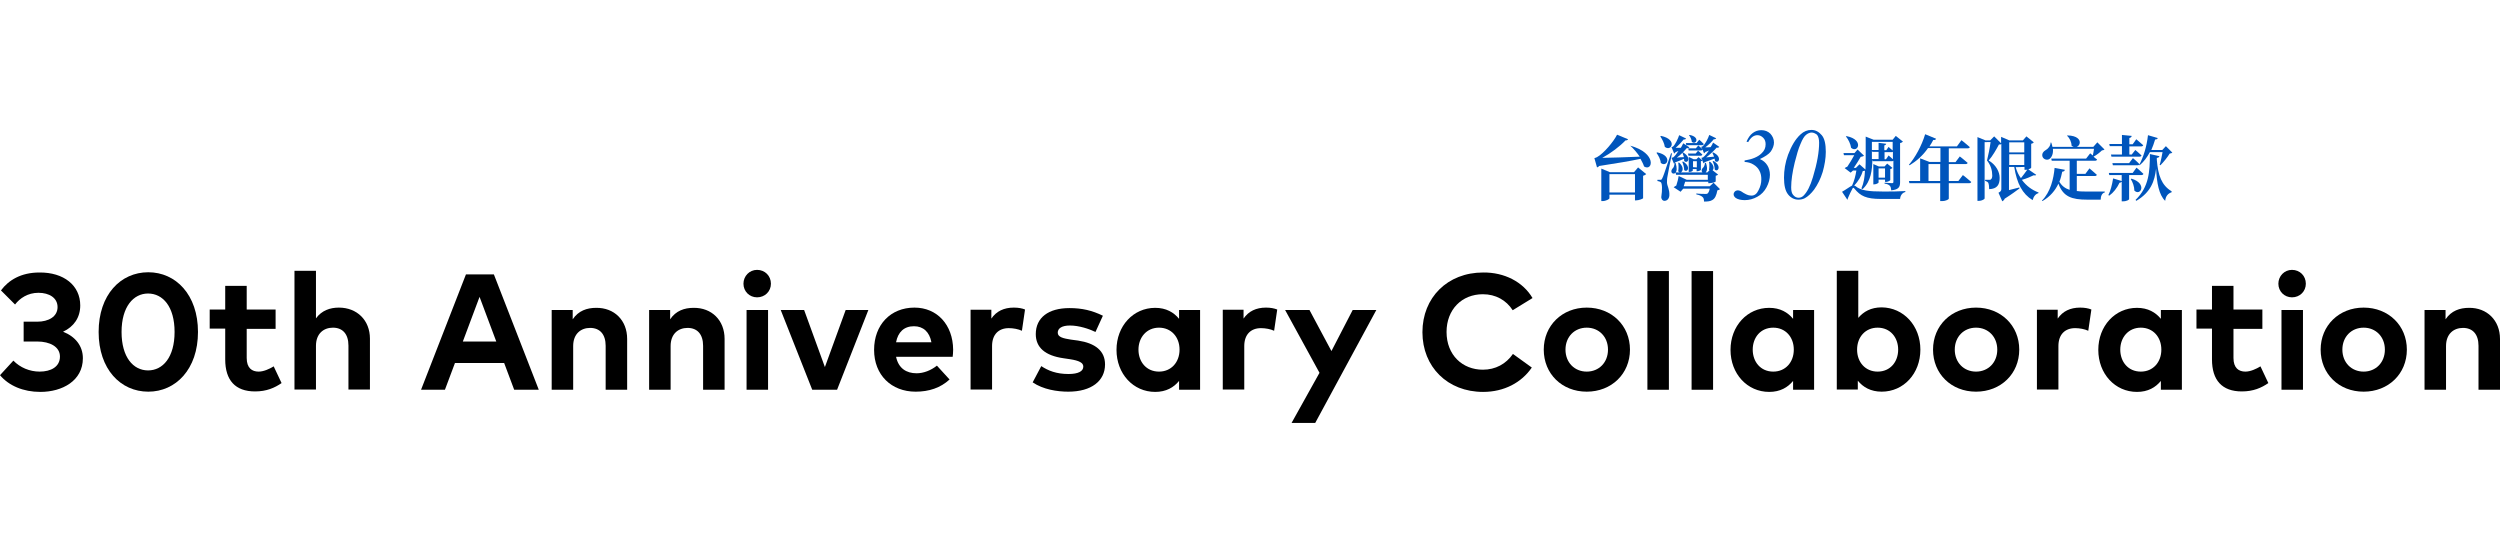 <?xml version="1.0" encoding="utf-8"?>
<!-- Generator: $$$/GeneralStr/196=Adobe Illustrator 27.6.0, SVG Export Plug-In . SVG Version: 6.00 Build 0)  -->
<svg version="1.1" id="圖層_1" xmlns="http://www.w3.org/2000/svg" xmlns:xlink="http://www.w3.org/1999/xlink" x="0px" y="0px"
	 width="1046.8px" height="231.5px" viewBox="0 0 1046.8 231.5" style="enable-background:new 0 0 1046.8 231.5;"
	 xml:space="preserve">
<style type="text/css">
	.st0{fill:#0055BC;}
</style>
<g>
	<g>
		<path d="M33.6,127.9c0,5.1-2.7,8.9-7.2,11c5.1,2,8.3,5.9,8.3,11.1c0,9.5-8.7,14.1-17.8,14.1c-7.2,0-13.2-2.6-16.9-7l5.6-6.1
			c2.8,2.9,6.8,4.6,11,4.6c4.7,0,8.5-2,8.5-6.3c0-4.1-4.2-6.3-9.5-6.3H9.9v-8.3h5.7c4.7,0,8.5-2.1,8.5-6.1c0-3.9-3.5-6-8-6
			s-7.8,2.3-9.8,4.9l-5.9-5.9c3.2-4.3,8.4-7.5,16.1-7.5C26.7,114,33.6,119.5,33.6,127.9z"/>
		<path d="M82.9,139c0,15.6-9.3,25-20.8,25c-11.6,0-20.8-9.4-20.8-25s9.2-25,20.8-25C73.6,114,82.9,123.4,82.9,139z M50.9,139
			c0,10.6,4.9,16.1,11.1,16.1s11.1-5.5,11.1-16.1c0-10.6-4.9-16.1-11.1-16.1C55.9,122.9,50.9,128.4,50.9,139z"/>
		<path d="M115.4,137.7h-12.1v12.2c0,4.2,2.2,5.7,5,5.7c2.1,0,4.5-1.1,6.3-2.2l3.3,7c-2.9,2-6.3,3.5-11.1,3.5
			c-8.3,0-12.5-4.7-12.5-13.4v-12.9h-6.5v-8h6.5v-9.9h9v9.9h12.1C115.4,129.6,115.4,137.7,115.4,137.7z"/>
		<path d="M132.3,133.3c2.4-3.3,5.9-4.5,9.6-4.5c7.6,0,13,5.3,13,13v21.3h-9v-18.4c0-4.8-2.4-7.5-6.5-7.5c-3.9,0-7.1,2.5-7.1,7.6
			v18.3h-9v-49.7h9V133.3z"/>
		<path d="M225.6,163.2h-10.3l-4.2-11.2h-20.6l-4.2,11.2h-10l18.8-48.3h11.7L225.6,163.2z M193.8,143h14l-7-18.7L193.8,143z"/>
		<path d="M262.6,141.9v21.3h-9v-18.4c0-4.8-2.4-7.5-6.5-7.5c-3.9,0-7.1,2.5-7.1,7.6v18.3h-9v-33.4h8.8v3.9c2.4-3.6,6-4.8,9.8-4.8
			C257.2,128.8,262.6,134.1,262.6,141.9z"/>
		<path d="M303.4,141.9v21.3h-9v-18.4c0-4.8-2.4-7.5-6.5-7.5c-3.9,0-7.1,2.5-7.1,7.6v18.3h-9v-33.4h8.8v3.9c2.4-3.6,6-4.8,9.8-4.8
			C298,128.8,303.4,134.1,303.4,141.9z"/>
		<path d="M322.8,118.8c0,3.2-2.5,5.7-5.8,5.7c-3.2,0-5.7-2.5-5.7-5.7s2.5-5.8,5.7-5.8C320.3,113,322.8,115.5,322.8,118.8z
			 M321.6,163.2h-9v-33.4h9V163.2z"/>
		<path d="M350.5,163.2h-10.4l-13.2-33.4h9.8l8.7,23.9l8.7-23.9h9.5L350.5,163.2z"/>
		<path d="M399.1,146.4c0,1-0.1,2.3-0.2,3h-23.7c1,4.8,4.3,6.9,8.6,6.9c2.9,0,6-1.2,8.5-3.2l5.3,5.8c-3.8,3.5-8.6,5.1-14.2,5.1
			c-10.2,0-17.4-7-17.4-17.5s6.9-17.7,16.9-17.7C392.4,128.8,399,136,399.1,146.4z M375.2,143.3H390c-0.8-4.3-3.4-6.7-7.3-6.7
			C378.5,136.6,376,139.1,375.2,143.3z"/>
		<path d="M429.2,129.6l-1.3,8.9c-1.5-0.7-3.6-1.1-5.5-1.1c-4.2,0-7,2.6-7,7.5v18.2h-9v-33.4h8.7v3.7c2.1-3.1,5.3-4.6,9.4-4.6
			C426.5,128.8,428,129.1,429.2,129.6z"/>
		<path d="M458.7,139c-2.7-1.3-6.9-2.7-10.7-2.7c-3.4,0-5.1,1.2-5.1,3c0,1.9,2.4,2.4,5.5,2.9l3,0.4c7.2,1.1,11.3,4.3,11.3,10
			c0,6.9-5.7,11.4-15.4,11.4c-4.6,0-10.5-0.9-14.9-3.9l3.6-6.8c2.9,1.9,6.3,3.3,11.4,3.3c4.2,0,6.2-1.2,6.2-3.1
			c0-1.6-1.7-2.5-5.6-3.1l-2.7-0.4c-7.7-1.1-11.6-4.5-11.6-10.1c0-6.9,5.3-10.9,14.1-10.9c5.3,0,9.5,1,14,3.2L458.7,139z"/>
		<path d="M502.5,163.2h-8.8v-3.7c-2.2,2.7-5.4,4.6-10,4.6c-9.2,0-16.2-7.6-16.2-17.6s7-17.6,16.2-17.6c4.6,0,7.8,1.9,10,4.6v-3.7
			h8.8V163.2z M476.7,146.4c0,5.1,3.3,9.2,8.6,9.2c5.1,0,8.6-3.9,8.6-9.2s-3.5-9.2-8.6-9.2C480.1,137.2,476.7,141.3,476.7,146.4z"/>
		<path d="M534.8,129.6l-1.3,8.9c-1.5-0.7-3.6-1.1-5.5-1.1c-4.2,0-7,2.6-7,7.5v18.2h-9v-33.4h8.7v3.7c2.1-3.1,5.3-4.6,9.4-4.6
			C532,128.8,533.5,129.1,534.8,129.6z"/>
		<path d="M550.7,177.1h-9.9l11.7-21l-14.4-26.3h10.2l9.2,17.2l8.9-17.2h9.9L550.7,177.1z"/>
		<path d="M641.7,124.8l-8.3,5.1c-2.7-4.2-7.1-6.7-12.5-6.7c-8.8,0-15.2,6.4-15.2,15.8c0,9.7,6.7,15.8,15.2,15.8
			c5.3,0,9.7-2.4,12.6-6.6l7.9,5.7c-4.3,6.3-11.6,10.2-20.4,10.2c-14.9,0-25.4-10.5-25.4-25s10.5-25,25.4-25
			C629.9,114,637.7,118,641.7,124.8z"/>
		<path d="M682.5,146.4c0,10.1-7.7,17.6-18.1,17.6c-10.4,0-18-7.5-18-17.6c0-10.1,7.7-17.6,18-17.6
			C674.8,128.8,682.5,136.3,682.5,146.4z M655.5,146.4c0,5.4,3.8,9.2,8.9,9.2c5.1,0,8.9-3.8,8.9-9.2s-3.8-9.2-8.9-9.2
			S655.5,141,655.5,146.4z"/>
		<path d="M698.8,163.2h-9v-49.7h9V163.2z"/>
		<path d="M717.3,163.2h-9v-49.7h9V163.2z"/>
		<path d="M759.6,163.2h-8.8v-3.7c-2.2,2.7-5.4,4.6-10,4.6c-9.2,0-16.2-7.6-16.2-17.6s7-17.6,16.2-17.6c4.6,0,7.8,1.9,10,4.6v-3.7
			h8.8V163.2z M733.9,146.4c0,5.1,3.3,9.2,8.6,9.2c5.1,0,8.6-3.9,8.6-9.2s-3.5-9.2-8.6-9.2C737.2,137.2,733.9,141.3,733.9,146.4z"/>
		<path d="M804.1,146.4c0,10-7,17.6-16.2,17.6c-4.6,0-7.8-1.9-10-4.6v3.7h-8.8v-49.7h9v19.7c2.2-2.6,5.3-4.4,9.8-4.4
			C797.1,128.8,804.1,136.4,804.1,146.4z M777.6,146.4c0,5.3,3.5,9.2,8.6,9.2c5.3,0,8.6-4.1,8.6-9.2c0-5.1-3.3-9.2-8.6-9.2
			C781.1,137.2,777.6,141.1,777.6,146.4z"/>
		<path d="M845.5,146.4c0,10.1-7.7,17.6-18.1,17.6c-10.4,0-18-7.5-18-17.6c0-10.1,7.7-17.6,18-17.6
			C837.8,128.8,845.5,136.3,845.5,146.4z M818.5,146.4c0,5.4,3.8,9.2,8.9,9.2c5.1,0,8.9-3.8,8.9-9.2s-3.8-9.2-8.9-9.2
			S818.5,141,818.5,146.4z"/>
		<path d="M875.7,129.6l-1.3,8.9c-1.5-0.7-3.6-1.1-5.5-1.1c-4.2,0-7,2.6-7,7.5v18.2h-9v-33.4h8.7v3.7c2.1-3.1,5.3-4.6,9.4-4.6
			C872.9,128.8,874.5,129.1,875.7,129.6z"/>
		<path d="M913.6,163.2h-8.8v-3.7c-2.2,2.7-5.4,4.6-10,4.6c-9.2,0-16.2-7.6-16.2-17.6s7-17.6,16.2-17.6c4.6,0,7.8,1.9,10,4.6v-3.7
			h8.8V163.2z M887.8,146.4c0,5.1,3.3,9.2,8.6,9.2c5.1,0,8.6-3.9,8.6-9.2s-3.5-9.2-8.6-9.2C891.2,137.2,887.8,141.3,887.8,146.4z"/>
		<path d="M947.3,137.7h-12.1v12.2c0,4.2,2.2,5.7,5,5.7c2.1,0,4.5-1.1,6.3-2.2l3.3,7c-2.9,2-6.3,3.5-11.1,3.5
			c-8.3,0-12.5-4.7-12.5-13.4v-12.9h-6.5v-8h6.5v-9.9h9v9.9h12.1V137.7z"/>
		<path d="M965.5,118.8c0,3.2-2.5,5.7-5.8,5.7c-3.2,0-5.7-2.5-5.7-5.7s2.5-5.8,5.7-5.8C963,113,965.5,115.5,965.5,118.8z
			 M964.3,163.2h-9v-33.4h9V163.2z"/>
		<path d="M1007.8,146.4c0,10.1-7.7,17.6-18.1,17.6c-10.4,0-18-7.5-18-17.6c0-10.1,7.7-17.6,18-17.6
			C1000.1,128.8,1007.8,136.3,1007.8,146.4z M980.8,146.4c0,5.4,3.8,9.2,8.9,9.2c5.1,0,8.9-3.8,8.9-9.2s-3.8-9.2-8.9-9.2
			S980.8,141,980.8,146.4z"/>
		<path d="M1046.8,141.9v21.3h-9v-18.4c0-4.8-2.4-7.5-6.5-7.5c-3.9,0-7.1,2.5-7.1,7.6v18.3h-9v-33.4h8.8v3.9c2.4-3.6,6-4.8,9.8-4.8
			C1041.3,128.8,1046.8,134.1,1046.8,141.9z"/>
	</g>
	<g>
		<path class="st0" d="M682.6,61c11.4,3.1,9.4,11,5.8,8.7c-0.3-1-0.9-2.1-1.5-3.2c-4.1,0.9-10.1,1.9-17.3,3
			c-0.2,0.3-0.5,0.5-0.9,0.6l-1.1-3.9c0,0,0.8-0.2,1.1-0.4c2.9-1.6,7-6.6,8.4-9.4l4.6,1.9c-0.1,0.3-0.5,0.5-1.1,0.5
			c-2.2,2.4-6.2,5.4-9.7,7.3c3.7-0.1,9.6-0.2,15.7-0.5C685.4,63.9,684,62.2,682.6,61L682.6,61z M685.9,70.1l3.4,2.8
			c-0.2,0.2-0.6,0.5-1.3,0.7V83c0,0.2-1.8,0.9-2.9,0.9h-0.5v-2.4h-10.7V83c0,0.4-1.5,1.2-2.9,1.2h-0.5V70.6l3.6,1.5h10.1L685.9,70.1
			z M684.6,80.6v-7.7h-10.7v7.7C673.9,80.6,684.6,80.6,684.6,80.6z"/>
		<path class="st0" d="M693.9,63.8c6.8,1.4,4,6.6,1.5,4.4c-0.1-1.5-1-3.1-1.8-4.2L693.9,63.8z M700.1,64.2c-0.6,2.9-1.7,8.4-1.9,9.7
			c-0.2,0.9-0.2,1.9-0.2,2.6c0.1,1.5,1.1,2.7,1,5.3c-0.1,1.4-0.9,2.3-2.1,2.3c-0.6,0-1.2-0.5-1.3-1.5c0.5-3.1,0.4-5.9-0.2-6.3
			c-0.4-0.3-0.8-0.4-1.4-0.5v-0.5h1.2c0.4,0,0.5,0,0.8-0.6c0.5-1,0.5-1,3.7-10.5H700.1z M695.5,56.9c7.1,1.5,4.3,6.8,1.6,4.6
			c-0.2-1.5-1.1-3.2-1.9-4.4L695.5,56.9z M704.7,63.8c3.8,2.2,1.9,5,0.5,3.6c0-0.3,0-0.6-0.1-0.9c-1,0.5-2.4,1-3.7,1.5
			c-0.2,0.2-0.3,0.4-0.5,0.5l-1-2.4c0,0,0.5-0.2,0.7-0.2c0.7-0.5,1.5-1.6,2.2-2.7c-0.4,0.2-0.9,0.4-1.2,0.5
			c-0.2,0.3-0.4,0.5-0.6,0.6l-1.1-2.7c0,0,0.5-0.2,0.6-0.2c1-0.9,2.2-3.5,2.6-4.8L706,58c-0.1,0.2-0.4,0.5-1,0.4
			c-0.9,1.1-2.2,2.5-3.4,3.5c0.6,0,1.4,0,2.2,0c0.4-0.7,0.8-1.4,1-1.9l2.6,1.7c-0.2,0.2-0.5,0.5-1.1,0.3c-1,1.2-2.6,2.9-4.2,4
			c0.9-0.1,1.9-0.2,3-0.2c-0.2-0.6-0.4-1.2-0.6-1.8L704.7,63.8z M720.2,79.2c-0.2,0.2-0.5,0.4-1.1,0.5c-0.4,2.1-1,3.5-2.2,4.1
			c-0.8,0.5-1.9,0.6-3.4,0.6c0-0.8-0.1-1.5-0.6-1.9c-0.5-0.5-1.5-0.9-2.6-1.1V81c1.2,0.2,3.2,0.2,3.8,0.2c0.5,0,0.7,0,0.9-0.2
			c0.3-0.2,0.7-0.9,0.9-2h-11.1l-1.1,1.3l-2.9-1.9c0.3-0.2,0.7-0.5,1.1-0.7c0.4-1.2,0.9-3.1,1-4l3.4,1.6h8.8v-2.1h-13.3l-0.2-0.9
			c-0.9,1-2.5,0-1.4-1.6c0.6-0.4,0.9-1.3,1-2.5h0.4c0.7,2.2,0.5,3.5,0,4h13.3l0.9-0.9c-0.1-0.1-0.2-0.2-0.2-0.2
			c0.2-1.1,0.2-2.5,0-3.3l0.4-0.1c1.8,1.5,1.7,3,1.1,3.6l2.3,1.8c-0.2,0.2-0.5,0.4-1,0.5V76c0,0.2-1.6,0.7-2.6,0.7h-0.5v-0.6h-9.7
			c-0.2,0.6-0.4,1.3-0.6,1.9h10.9l1.6-1.5L720.2,79.2z M703.1,68.1c2.9,2.6,0.8,5.2-0.4,3.6c0.2-1.2,0.2-2.6,0-3.6H703.1z
			 M704.7,67.6c3.6,2.2,1.8,4.9,0.5,3.6c0-1.1-0.4-2.5-0.8-3.4L704.7,67.6z M706.1,60.8l-0.2-0.9h4.5l1.1-1.4c0,0,1.2,1,1.9,1.8
			c-0.1,0.3-0.3,0.5-0.7,0.5C712.7,60.8,706.1,60.8,706.1,60.8z M712.3,61.5c0,0,0.5-0.1,0.6-0.2c1.1-0.9,2.4-3.5,2.8-4.8l2.9,1.4
			c-0.1,0.2-0.4,0.5-1,0.4c-0.9,1.1-2.3,2.5-3.6,3.4c0.7,0,1.5,0,2.3-0.1c0.4-0.7,0.8-1.3,1-1.9l2.6,1.8c-0.2,0.2-0.5,0.5-1.1,0.3
			c-1,1.2-2.8,2.9-4.4,4.1c0.9-0.1,2.1-0.2,3.3-0.3c-0.2-0.6-0.5-1.2-0.7-1.6l0.3-0.2c4.1,1.9,2.2,5,0.8,3.6c0-0.3-0.1-0.7-0.2-1
			c-1.1,0.4-2.6,1-4.1,1.5c-0.2,0.2-0.3,0.4-0.5,0.5l-0.5-1.2c-0.1,0.2-0.3,0.2-0.6,0.3v3.6c0,0.2-0.9,0.6-1.5,0.6h-0.3v-0.9h-1.6
			v0.6c0,0.2-0.6,0.6-1.5,0.6h-0.2v-6.3l2.1,1h1.1l0.9-0.9l1.7,1.4l-0.5-1.1c0,0,0.5-0.1,0.7-0.2c0.8-0.6,1.7-1.7,2.5-2.9
			c-0.5,0.2-1,0.5-1.5,0.6c-0.2,0.3-0.4,0.5-0.6,0.6l-0.6-1.6c-0.1,0.2-0.3,0.4-0.7,0.4h-5.1l-0.2-0.9h3.2l1-1.2c0,0,1,0.9,1.7,1.5
			L712.3,61.5z M711,63.1c0,0,1.1,0.9,1.8,1.6c-0.1,0.3-0.3,0.5-0.7,0.5H707l-0.2-0.9h3.2L711,63.1z M707.5,56.5
			c4.6,0.9,2.6,4.4,0.9,2.9c-0.1-1-0.6-2.1-1.2-2.8L707.5,56.5z M710.5,70.1v-2.6h-1.6V70L710.5,70.1L710.5,70.1z M714.3,68.2
			c2,5.8-3.2,4.7-1.4,2.2c0.6-0.4,0.9-1.2,1-2.2H714.3z M717.5,67.4c3.6,2.1,1.8,4.9,0.5,3.6c0-1.1-0.4-2.6-0.9-3.4L717.5,67.4z"/>
		<path class="st0" d="M730.5,67.8v-0.6c3.2-0.5,5.6-1.5,7.1-3c1.2-1.1,1.7-2.3,1.7-3.8c0-1.1-0.3-2-1-2.7c-0.7-0.7-1.5-1.1-2.4-1.1
			c-1.5,0-2.8,0.9-3.9,2.9l-0.7-0.2c0.7-1.6,1.5-2.8,2.6-3.6s2.2-1.2,3.6-1.2c1.5,0,2.8,0.5,3.8,1.5c0.9,1,1.5,2.2,1.5,3.7
			c0,1.2-0.5,2.5-1.3,3.7c-0.9,1.2-2.5,2.2-4.6,3.2c1.4,0.6,2.4,1.5,3.1,2.6c0.7,1.1,1.1,2.5,1.1,4c0,1.7-0.5,3.5-1.4,5.2
			c-0.9,1.7-2.2,3.1-3.9,4c-1.6,0.9-3.4,1.4-5.2,1.4c-1.6,0-2.9-0.3-3.8-0.9c-0.5-0.4-0.9-0.9-0.9-1.5c0-0.5,0.2-0.9,0.5-1.2
			s0.8-0.5,1.2-0.5c0.3,0,0.7,0.1,1,0.2c0.2,0.1,0.7,0.3,1.5,0.9c0.9,0.5,1.5,0.8,1.9,0.9c0.4,0.1,0.9,0.2,1.4,0.2
			c1.2,0,2.2-0.7,2.9-2.2c0.8-1.5,1.2-3,1.2-4.6c0-1.3-0.2-2.5-0.8-3.6c-0.5-1-1.3-1.9-2.5-2.6C733.1,68.2,731.9,67.9,730.5,67.8z"
			/>
		<path class="st0" d="M758.5,54.4c1.7,0,3.1,0.8,4.3,2.2c1.2,1.4,1.7,3.8,1.7,7c0,2.7-0.5,5.6-1.3,8.4c-0.9,2.9-2.1,5.3-3.6,7.4
			c-1.2,1.6-2.6,2.9-3.9,3.6c-0.8,0.4-1.7,0.6-2.7,0.6c-1.7,0-3.2-0.8-4.3-2.2c-1.2-1.5-1.7-3.9-1.7-7s0.5-6.3,1.7-9.6
			c1.4-3.7,3.1-6.6,5.2-8.5C755.3,55,756.8,54.4,758.5,54.4z M758.6,55.5c-0.8,0-1.5,0.3-2.3,0.9c-0.8,0.6-1.6,1.9-2.4,3.9
			c-0.9,2-1.6,4.6-2.4,7.7c-1,4.1-1.5,7.6-1.5,10.5c0,1.5,0.3,2.6,0.9,3.2c0.6,0.7,1.3,1.1,2.2,1.1c0.8,0,1.5-0.3,2.1-0.9
			c1.5-1.5,2.8-4,3.9-7.7c1.8-5.9,2.6-10.7,2.6-14.4c0-1.5-0.3-2.7-0.9-3.4C760.1,55.9,759.4,55.5,758.6,55.5z"/>
		<path class="st0" d="M779.4,78.9c1-2.2,1.4-4.8,1.5-7.5c-0.2,0.2-0.4,0.2-0.9,0.2c-0.6,2.1-1.9,4.3-3.6,6.1
			c0.2,0.1,0.3,0.2,0.5,0.2c2.2,1.9,5.6,2.3,11.7,2.3c3.2,0,6,0,9.2-0.2v0.4c-1.3,0.3-2.1,1.5-2.2,2.9h-8.1c-6,0-8.5-1.2-11-4.3
			c-0.4-0.5-0.7-0.5-0.9,0.1c-0.5,0.9-1.3,2.5-1.9,4c0.1,0.2-0.1,0.5-0.2,0.5l-2.2-3.3c1.3-0.7,3.2-2.1,4.2-2.6
			c0.9-1.9,1.5-4.3,1.8-6.3h-1.4l-1,0.9l-2.5-1.9c0.3-0.2,0.7-0.5,1.1-0.6c0.9-1.3,2.1-3.3,2.9-4.8h-4.3l-0.2-0.9h4.6l1.3-1.5
			l2.7,2.6c-0.2,0.2-0.8,0.4-1.4,0.5c-0.7,1.2-1.9,3.2-2.9,4.6h0.9l1.5-1.5l2.5,2.2c0.1-1.8,0.1-3.6,0.1-5.3v-8.5l3.3,1.3h8l1.3-1.6
			l3,2.4c-0.2,0.2-0.6,0.5-1.2,0.6v16.4c0,1.9-0.5,3.1-3.7,3.4c-0.1-0.9-0.2-1.5-0.6-1.9c-0.4-0.4-1-0.8-2.2-0.9v-0.4
			c0,0,2.5,0.2,3.1,0.2c0.5,0,0.6-0.2,0.6-0.6v-8.8c-0.1,0.1-0.3,0.2-0.5,0.2h-8.1L784,67c-0.1,4-0.5,8.9-4.1,12.2L779.4,78.9z
			 M773.2,57c7.5,1.5,4.7,7.3,1.9,4.9c-0.2-1.6-1.2-3.6-2.2-4.8L773.2,57z M783.8,59.4v3.4h2.8v-3l3.2,0.4c-0.1,0.3-0.2,0.5-0.8,0.7
			v2h0.8l1-1.4c0,0,0.9,0.9,1.7,1.5v-3.6C792.5,59.4,783.8,59.4,783.8,59.4z M786.6,66.6v-3H784l-0.2-0.5v2.8v0.7H786.6L786.6,66.6
			L786.6,66.6z M789.3,76.1v-0.9h-2.7v1.2c0,0.2-0.9,0.8-1.9,0.8h-0.3v-8.5l2.3,1h2.4l1.1-1.2l2.2,1.8c-0.1,0.2-0.5,0.4-0.9,0.5v4.6
			c0,0.2-1.1,0.8-1.9,0.8L789.3,76.1L789.3,76.1z M789.3,74.4v-3.9h-2.7v3.9H789.3z M790.8,65.1c0,0,1,0.9,1.8,1.6v-3.2
			c-0.1,0.2-0.3,0.2-0.5,0.2h-3v3h0.6L790.8,65.1z"/>
		<path class="st0" d="M821.9,73.3c0,0,2.2,1.7,3.5,2.9c-0.1,0.3-0.4,0.5-0.8,0.5H816v6.5c0,0.2-1,1-2.9,1h-0.7v-7.5h-12.9l-0.2-0.9
			h4.7v-9.5l3.9,1.5h4.6V62h-5.2c-2.2,3.2-4.9,5.5-7.7,7.2l-0.3-0.2c2.5-2.9,5.3-7.8,6.8-12.8l4.6,1.9c-0.2,0.4-0.5,0.6-1.2,0.5
			c-0.5,0.9-1,1.9-1.6,2.7h11.5l1.9-2.6c0,0,2.1,1.6,3.5,2.9c-0.1,0.3-0.4,0.5-0.8,0.5h-8v5.8h2.8l1.8-2.4c0,0,2.1,1.6,3.3,2.7
			c-0.1,0.3-0.4,0.5-0.8,0.5H816v7.1h4L821.9,73.3z M812.4,75.8v-7.1h-4.9v7.1H812.4z"/>
		<path class="st0" d="M852.6,73.2c-0.2,0.3-0.5,0.3-1.1,0.2c-1,0.5-3,1.4-4.9,1.9c1.9,2.6,4.3,4.3,7,5.3l-0.1,0.3
			c-1.1,0.3-2,1.3-2.4,2.9c-4.3-2.6-6.6-7-7.7-13.9h-2.2v9.7c1.3-0.3,2.9-0.7,4.3-1.1l0.1,0.4c-1.2,0.9-3.5,2.6-6.2,4.3
			c-0.2,0.6-0.7,0.9-1,1.1l-1.6-3.6c1-0.5,1.2-0.9,1.2-1.6V60.3c-0.2,0.2-0.5,0.2-1,0.2c-1,1.9-2.7,4.9-4.3,6.7
			c3.2,1.9,4.6,4.9,4.6,7.3c0,2.9-1.1,4.6-4.4,4.7c0-0.9-0.1-2.2-0.4-2.7c-0.2-0.3-0.7-0.6-1.3-0.8v-0.4h1.8c0.3,0,0.5,0,0.6-0.2
			c0.4-0.2,0.6-0.8,0.6-1.6c0-2.1-0.6-4.3-2.2-6.3c0.5-1.9,1.2-5.4,1.5-7.7H831v23.6c0,0.2-0.9,1-2.5,1H828V57.4l3.4,1.4h1.9
			l1.7-1.7l2.9,2.9v-2.7l3.5,1.5h5.6l1.5-1.7l3.1,2.5c-0.2,0.2-0.5,0.5-1.1,0.6v10c0,0.2-0.5,0.5-1.2,0.7L852.6,73.2z M847.6,63.8
			v-4.2h-6.3v4.2H847.6z M841.3,69.1h6.3v-4.5h-6.3V69.1z M844,70c0.5,1.7,1.2,3.3,2.2,4.6c0.9-1.1,2-2.6,2.7-3.6
			c-0.2,0.1-0.5,0.1-0.7,0.1h-0.5v-1.2L844,70L844,70z"/>
		<path class="st0" d="M869.8,80c1.3,0.2,2.7,0.2,4.3,0.2s5.4,0,7.2,0v0.4c-1.1,0.2-1.7,1.5-1.7,3H874c-6.5,0-10.1-1.2-12.1-6.7
			c-1.3,2.8-3.4,5.4-6.7,7.3L855,84c3.6-3.6,4.9-9.2,5.3-13.7l4.3,0.8c-0.1,0.5-0.4,0.7-1.1,0.8c-0.3,1.4-0.6,2.8-1.2,4.2
			c1,1.7,2.4,2.8,4.3,3.4V67.3h-7.5l-0.2-0.9h14.6l1.7-2.2c0,0,0.5,0.4,1.1,0.9c0.2-0.9,0.4-1.9,0.5-2.8h-17.2
			c0.2,2.1-0.5,3.6-1.5,4.3c-0.9,0.6-2.5,0.2-2.9-1.1c-0.3-1.2,0.4-2.1,1.3-2.6c1-0.5,2.2-1.9,2.1-3.2h0.3c0.2,0.6,0.4,1.2,0.5,1.8
			h17.1l1.7-1.9l3,3c-0.2,0.2-0.5,0.3-1.1,0.4c-0.9,0.9-2.2,1.9-3.5,2.6c0.5,0.4,1,0.9,1.5,1.2c-0.1,0.3-0.4,0.5-0.8,0.5h-7.7v5.5
			h3.6l1.7-2.3c0,0,1.9,1.6,3.1,2.7c-0.1,0.3-0.4,0.5-0.8,0.5h-7.6V80C869.6,80,869.8,80,869.8,80z M865.7,56.7
			c8.2,0.2,4.9,6.9,1.7,4.3c0-1.5-0.8-3.2-1.9-4.2L865.7,56.7z"/>
		<path class="st0" d="M891.5,73.3v10.1c0,0.2-0.9,0.9-2.6,0.9h-0.5v-8.2c-0.2,0.2-0.5,0.4-0.9,0.4c-1.1,2.3-2.6,4.2-4.3,5.4
			l-0.4-0.2c0.9-1.7,1.6-4.4,2-7l3.6,1.1v-2.5h-5.2l-0.2-0.9h10l1.6-2.2c0,0,1.8,1.5,2.9,2.6c-0.1,0.3-0.4,0.5-0.8,0.5H891.5
			L891.5,73.3z M883.2,60.3h5.3v-3.8l4.1,0.4c-0.1,0.4-0.3,0.7-1,0.9v2.6h1.4l1.5-2.1c0,0,1.8,1.5,2.9,2.5c-0.1,0.3-0.4,0.5-0.8,0.5
			h-5v3.4h1l1.5-1.9c0,0,1.6,1.3,2.6,2.3c-0.1,0.3-0.4,0.5-0.8,0.5h-11.8l-0.2-0.9h4.6v-3.5h-5.1L883.2,60.3z M893.1,66.2
			c0,0,1.7,1.4,2.7,2.5c-0.1,0.3-0.3,0.5-0.7,0.5h-10.4l-0.2-0.9h7L893.1,66.2z M892.5,74.8c6.8,2.1,3.7,7.5,1.2,5
			c0-1.6-0.7-3.6-1.5-4.8L892.5,74.8z M903.1,66.9c0.5,6.5,2,10.7,6.2,13.2v0.4c-1.5,0.5-2.5,1.6-2.7,3.6c-2.6-2.5-3.5-7.4-3.8-13.5
			c-0.6,5.2-2.2,9.9-8.3,13.5l-0.3-0.4c5.6-5.4,6-11.8,6-19.2l4,0.9c-0.1,0.4-0.5,0.7-1.1,0.7L903.1,66.9z M895.7,69.1
			c1.7-3.1,3.2-7.7,3.7-12.5l4.1,1.2c-0.1,0.4-0.5,0.6-1.1,0.6c-0.5,1.6-1,3.1-1.6,4.4h4.6l1.5-1.6l2.7,2.7
			c-0.2,0.2-0.5,0.3-1.1,0.4c-0.9,1.5-2.6,3.6-3.9,4.9l-0.3-0.2c0.5-1.5,0.9-3.7,1.2-5.3h-5.3c-1.2,2.2-2.6,4.1-4.3,5.5L895.7,69.1z
			"/>
	</g>
</g>
</svg>

